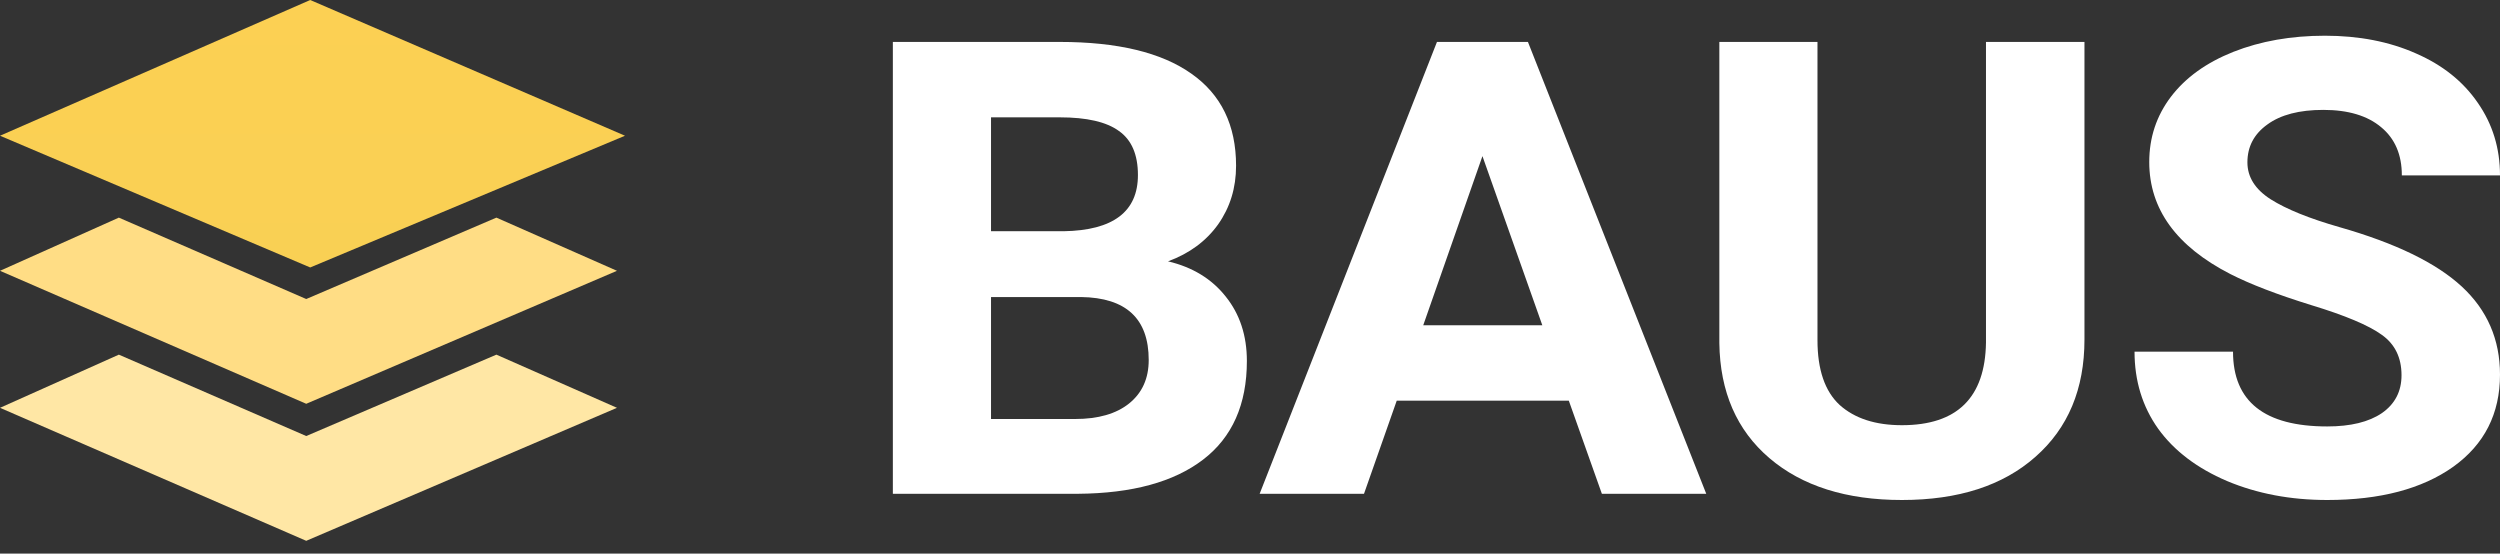 <svg width="140" height="31" viewBox="0 0 140 31" fill="none" xmlns="http://www.w3.org/2000/svg">
<rect x="0" y="0" width="140" height="31" fill="#333333" stroke="none"/>
<path d="M50 27.652V2.348H59.344C62.581 2.348 65.037 2.938 66.71 4.12C68.384 5.291 69.22 7.011 69.22 9.282C69.22 10.522 68.884 11.617 68.213 12.567C67.541 13.505 66.606 14.195 65.409 14.635C66.777 14.959 67.852 15.614 68.634 16.599C69.428 17.584 69.825 18.789 69.825 20.214C69.825 22.647 69.007 24.489 67.37 25.741C65.733 26.992 63.4 27.629 60.37 27.652H50ZM55.497 16.634V23.464H60.206C61.5 23.464 62.508 23.174 63.229 22.595C63.962 22.004 64.328 21.193 64.328 20.162C64.328 17.845 63.064 16.668 60.535 16.634H55.497ZM55.497 12.949H59.564C62.337 12.903 63.724 11.854 63.724 9.803C63.724 8.656 63.369 7.834 62.661 7.336C61.965 6.826 60.859 6.571 59.344 6.571H55.497V12.949Z" fill="white"/>
<path d="M87.854 22.439H78.217L76.384 27.652H70.54L80.47 2.348H85.564L95.55 27.652H89.705L87.854 22.439ZM79.701 18.215H86.37L83.017 8.743L79.701 18.215Z" fill="white"/>
<path d="M116.73 2.348V19.015C116.73 21.784 115.814 23.974 113.982 25.584C112.162 27.195 109.67 28 106.507 28C103.392 28 100.918 27.218 99.086 25.654C97.254 24.09 96.319 21.94 96.283 19.206V2.348H101.779V19.049C101.779 20.706 102.195 21.917 103.025 22.682C103.868 23.435 105.029 23.811 106.507 23.811C109.597 23.811 111.167 22.27 111.215 19.189V2.348H116.73Z" fill="white"/>
<path d="M134.485 21.013C134.485 20.029 134.118 19.275 133.386 18.754C132.653 18.221 131.333 17.665 129.428 17.086C127.522 16.495 126.014 15.915 124.902 15.348C121.873 13.795 120.358 11.704 120.358 9.074C120.358 7.706 120.761 6.49 121.568 5.424C122.386 4.346 123.553 3.506 125.067 2.904C126.594 2.301 128.304 2 130.197 2C132.103 2 133.801 2.33 135.291 2.991C136.781 3.639 137.936 4.561 138.754 5.754C139.585 6.947 140 8.303 140 9.821H134.503C134.503 8.662 134.118 7.764 133.349 7.127C132.579 6.478 131.498 6.154 130.106 6.154C128.762 6.154 127.718 6.426 126.973 6.971C126.228 7.504 125.855 8.21 125.855 9.091C125.855 9.914 126.289 10.603 127.156 11.159C128.035 11.715 129.324 12.237 131.022 12.723C134.149 13.615 136.427 14.722 137.856 16.043C139.285 17.364 140 19.009 140 20.979C140 23.168 139.127 24.889 137.38 26.14C135.633 27.38 133.282 28 130.326 28C128.274 28 126.405 27.647 124.719 26.94C123.033 26.221 121.745 25.242 120.853 24.003C119.974 22.763 119.534 21.326 119.534 19.692H125.049C125.049 22.485 126.808 23.881 130.326 23.881C131.633 23.881 132.653 23.632 133.386 23.134C134.118 22.624 134.485 21.917 134.485 21.013Z" fill="white"/>
<path d="M17.372 14.978L0 7.601L17.372 0L35 7.601L17.372 14.978Z" fill="url(#paint0_linear)"/>
<path fill-rule="evenodd" clip-rule="evenodd" d="M6.655 12.187L17.149 16.745L27.798 12.187L34.55 15.165L17.149 22.612L0 15.165L6.655 12.187Z" fill="#FFDD85"/>
<path fill-rule="evenodd" clip-rule="evenodd" d="M6.655 19.86L17.149 24.418L27.798 19.86L34.55 22.838L17.149 30.286L0 22.838L6.655 19.86Z" fill="#FFE7A5"/>
<defs>
<linearGradient id="paint0_linear" x1="17.5" y1="0" x2="17.5" y2="14.978" gradientUnits="userSpaceOnUse">
<stop stop-color="#FCD053"/>
<stop offset="1" stop-color="#F9D054"/>
</linearGradient>
</defs>
</svg>
